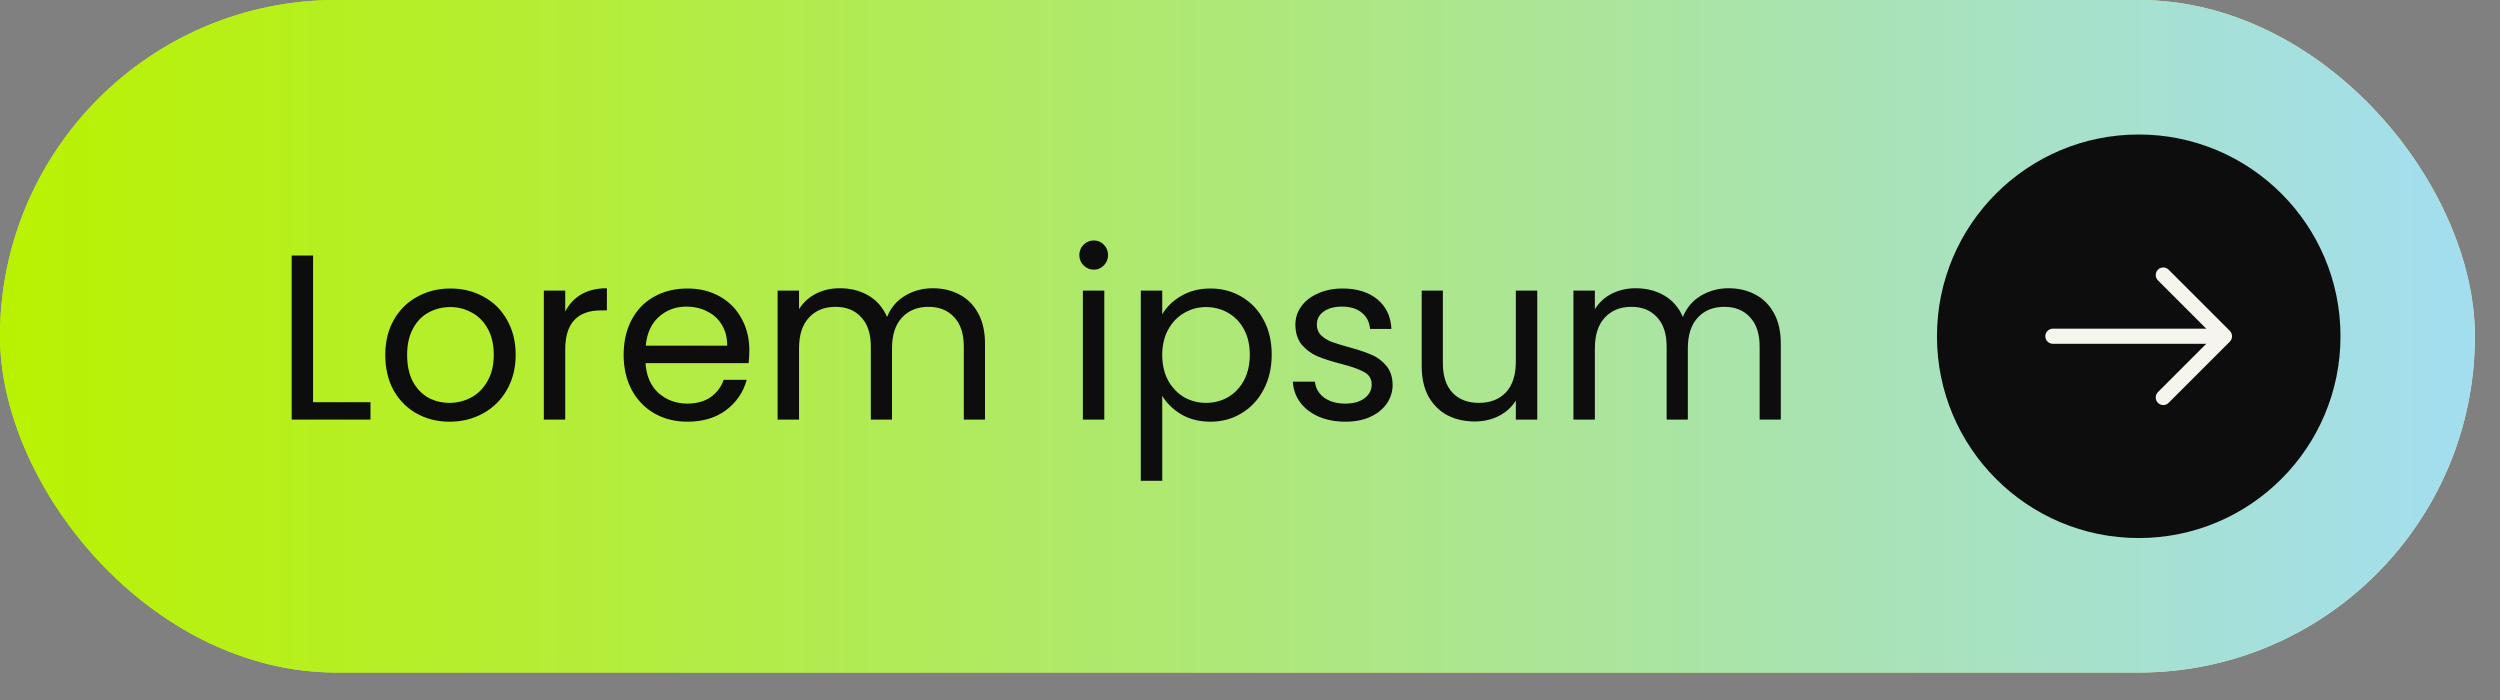 <svg width="75" height="21" viewBox="0 0 75 21" fill="none" xmlns="http://www.w3.org/2000/svg">
<rect x="0" y="0" width="75" height="21" fill="#808080" stroke="none"/>
<rect width="74.247" height="20.176" rx="10.088" fill="url(#paint0_linear_5905_9700)"/>
<rect width="74.247" height="20.176" rx="10.088" fill="url(#paint1_linear_5905_9700)"/>
<path d="M9.392 12.065H11.115V12.588H8.75V7.666H9.392V12.065ZM13.486 12.651C13.123 12.651 12.793 12.569 12.497 12.404C12.205 12.239 11.974 12.007 11.805 11.705C11.64 11.399 11.558 11.046 11.558 10.646C11.558 10.251 11.642 9.902 11.812 9.601C11.986 9.295 12.221 9.062 12.518 8.902C12.815 8.737 13.146 8.655 13.514 8.655C13.881 8.655 14.213 8.737 14.509 8.902C14.806 9.062 15.039 9.292 15.209 9.594C15.383 9.895 15.47 10.246 15.47 10.646C15.47 11.046 15.38 11.399 15.201 11.705C15.027 12.007 14.79 12.239 14.488 12.404C14.187 12.569 13.853 12.651 13.486 12.651ZM13.486 12.086C13.716 12.086 13.933 12.032 14.135 11.924C14.338 11.816 14.5 11.653 14.622 11.437C14.749 11.22 14.813 10.957 14.813 10.646C14.813 10.335 14.752 10.072 14.63 9.855C14.507 9.638 14.347 9.478 14.149 9.375C13.952 9.267 13.737 9.212 13.507 9.212C13.271 9.212 13.055 9.267 12.857 9.375C12.664 9.478 12.509 9.638 12.391 9.855C12.273 10.072 12.214 10.335 12.214 10.646C12.214 10.961 12.271 11.227 12.384 11.444C12.502 11.66 12.657 11.823 12.85 11.931C13.043 12.035 13.255 12.086 13.486 12.086ZM16.957 9.347C17.07 9.125 17.23 8.953 17.438 8.831C17.649 8.709 17.906 8.647 18.207 8.647V9.311H18.038C17.317 9.311 16.957 9.702 16.957 10.483V12.588H16.315V8.718H16.957V9.347ZM22.48 10.505C22.48 10.627 22.473 10.757 22.459 10.893H19.366C19.389 11.274 19.519 11.573 19.754 11.79C19.994 12.002 20.284 12.108 20.623 12.108C20.901 12.108 21.131 12.044 21.315 11.917C21.503 11.785 21.635 11.611 21.71 11.395H22.402C22.299 11.766 22.092 12.07 21.781 12.305C21.47 12.536 21.084 12.651 20.623 12.651C20.256 12.651 19.926 12.569 19.634 12.404C19.347 12.239 19.121 12.007 18.956 11.705C18.791 11.399 18.709 11.046 18.709 10.646C18.709 10.246 18.789 9.895 18.949 9.594C19.109 9.292 19.333 9.062 19.62 8.902C19.912 8.737 20.246 8.655 20.623 8.655C20.99 8.655 21.315 8.735 21.597 8.895C21.88 9.055 22.096 9.276 22.247 9.558C22.402 9.836 22.48 10.152 22.48 10.505ZM21.816 10.37C21.816 10.126 21.762 9.916 21.654 9.742C21.546 9.563 21.397 9.429 21.209 9.339C21.025 9.245 20.82 9.198 20.595 9.198C20.27 9.198 19.992 9.302 19.761 9.509C19.535 9.716 19.406 10.003 19.373 10.37H21.816ZM27.982 8.647C28.283 8.647 28.552 8.711 28.787 8.838C29.022 8.961 29.208 9.146 29.345 9.396C29.481 9.646 29.55 9.949 29.55 10.307V12.588H28.914V10.399C28.914 10.013 28.818 9.718 28.625 9.516C28.436 9.309 28.18 9.205 27.855 9.205C27.521 9.205 27.255 9.314 27.057 9.53C26.859 9.742 26.76 10.05 26.76 10.455V12.588H26.125V10.399C26.125 10.013 26.028 9.718 25.835 9.516C25.647 9.309 25.39 9.205 25.065 9.205C24.731 9.205 24.465 9.314 24.267 9.53C24.07 9.742 23.971 10.05 23.971 10.455V12.588H23.328V8.718H23.971V9.276C24.098 9.073 24.267 8.918 24.479 8.81C24.696 8.702 24.934 8.647 25.192 8.647C25.517 8.647 25.805 8.72 26.054 8.866C26.304 9.012 26.489 9.226 26.612 9.509C26.72 9.236 26.899 9.024 27.149 8.873C27.398 8.723 27.676 8.647 27.982 8.647ZM32.818 8.09C32.696 8.09 32.592 8.047 32.508 7.962C32.423 7.878 32.38 7.774 32.38 7.652C32.38 7.529 32.423 7.426 32.508 7.341C32.592 7.256 32.696 7.214 32.818 7.214C32.936 7.214 33.035 7.256 33.115 7.341C33.2 7.426 33.242 7.529 33.242 7.652C33.242 7.774 33.2 7.878 33.115 7.962C33.035 8.047 32.936 8.09 32.818 8.09ZM33.129 8.718V12.588H32.486V8.718H33.129ZM34.867 9.431C34.994 9.21 35.182 9.026 35.432 8.88C35.686 8.73 35.98 8.655 36.315 8.655C36.658 8.655 36.969 8.737 37.247 8.902C37.529 9.066 37.751 9.299 37.91 9.601C38.071 9.897 38.151 10.243 38.151 10.639C38.151 11.03 38.071 11.378 37.91 11.684C37.751 11.99 37.529 12.228 37.247 12.397C36.969 12.567 36.658 12.651 36.315 12.651C35.985 12.651 35.693 12.579 35.439 12.432C35.189 12.282 34.999 12.096 34.867 11.875V14.424H34.224V8.718H34.867V9.431ZM37.494 10.639C37.494 10.347 37.435 10.093 37.317 9.876C37.2 9.66 37.04 9.495 36.837 9.382C36.639 9.269 36.42 9.212 36.18 9.212C35.945 9.212 35.726 9.271 35.524 9.389C35.326 9.502 35.166 9.669 35.044 9.89C34.926 10.107 34.867 10.359 34.867 10.646C34.867 10.938 34.926 11.194 35.044 11.416C35.166 11.632 35.326 11.799 35.524 11.917C35.726 12.03 35.945 12.086 36.18 12.086C36.42 12.086 36.639 12.03 36.837 11.917C37.04 11.799 37.2 11.632 37.317 11.416C37.435 11.194 37.494 10.935 37.494 10.639ZM40.367 12.651C40.07 12.651 39.804 12.602 39.569 12.503C39.333 12.4 39.147 12.258 39.011 12.079C38.874 11.896 38.799 11.686 38.785 11.451H39.448C39.467 11.644 39.557 11.802 39.717 11.924C39.882 12.046 40.096 12.108 40.359 12.108C40.604 12.108 40.797 12.054 40.938 11.945C41.08 11.837 41.15 11.7 41.15 11.536C41.15 11.366 41.075 11.242 40.924 11.161C40.774 11.077 40.541 10.994 40.225 10.914C39.938 10.839 39.703 10.764 39.519 10.688C39.34 10.608 39.185 10.493 39.053 10.342C38.926 10.187 38.862 9.984 38.862 9.735C38.862 9.537 38.921 9.356 39.039 9.191C39.157 9.026 39.324 8.897 39.54 8.803C39.757 8.704 40.004 8.655 40.282 8.655C40.71 8.655 41.056 8.763 41.32 8.979C41.583 9.196 41.725 9.492 41.743 9.869H41.101C41.087 9.667 41.004 9.504 40.854 9.382C40.708 9.259 40.51 9.198 40.261 9.198C40.03 9.198 39.846 9.248 39.71 9.347C39.573 9.445 39.505 9.575 39.505 9.735C39.505 9.862 39.545 9.968 39.625 10.053C39.71 10.133 39.813 10.199 39.936 10.251C40.063 10.297 40.237 10.352 40.458 10.413C40.736 10.488 40.962 10.563 41.136 10.639C41.31 10.71 41.459 10.818 41.581 10.964C41.708 11.11 41.774 11.3 41.779 11.536C41.779 11.748 41.72 11.938 41.602 12.108C41.485 12.277 41.317 12.411 41.101 12.51C40.889 12.604 40.644 12.651 40.367 12.651ZM46.118 8.718V12.588H45.475V12.016C45.353 12.214 45.181 12.369 44.96 12.482C44.743 12.59 44.503 12.644 44.24 12.644C43.938 12.644 43.668 12.583 43.428 12.461C43.187 12.334 42.997 12.145 42.855 11.896C42.719 11.646 42.651 11.343 42.651 10.985V8.718H43.286V10.9C43.286 11.281 43.383 11.576 43.576 11.783C43.769 11.985 44.032 12.086 44.367 12.086C44.71 12.086 44.981 11.981 45.179 11.769C45.377 11.557 45.475 11.248 45.475 10.844V8.718H46.118ZM51.857 8.647C52.158 8.647 52.426 8.711 52.662 8.838C52.897 8.961 53.083 9.146 53.22 9.396C53.356 9.646 53.424 9.949 53.424 10.307V12.588H52.789V10.399C52.789 10.013 52.692 9.718 52.499 9.516C52.311 9.309 52.054 9.205 51.73 9.205C51.395 9.205 51.129 9.314 50.932 9.53C50.734 9.742 50.635 10.05 50.635 10.455V12.588H49.999V10.399C49.999 10.013 49.903 9.718 49.71 9.516C49.522 9.309 49.265 9.205 48.94 9.205C48.606 9.205 48.34 9.314 48.142 9.53C47.944 9.742 47.846 10.05 47.846 10.455V12.588H47.203V8.718H47.846V9.276C47.973 9.073 48.142 8.918 48.354 8.81C48.571 8.702 48.808 8.647 49.067 8.647C49.392 8.647 49.679 8.72 49.929 8.866C50.178 9.012 50.364 9.226 50.487 9.509C50.595 9.236 50.774 9.024 51.023 8.873C51.273 8.723 51.551 8.647 51.857 8.647Z" fill="#0D0D0D"/>
<circle cx="64.162" cy="10.088" r="6.053" fill="#0D0D0D"/>
<path d="M64.898 12.152C64.841 12.152 64.783 12.131 64.738 12.085C64.65 11.997 64.65 11.852 64.738 11.764L66.414 10.088L64.738 8.411C64.65 8.323 64.65 8.178 64.738 8.09C64.826 8.002 64.971 8.002 65.058 8.09L66.896 9.927C66.983 10.015 66.983 10.16 66.896 10.248L65.058 12.085C65.013 12.131 64.956 12.152 64.898 12.152Z" fill="#F5F4ED"/>
<path d="M66.68 10.314H61.586C61.462 10.314 61.359 10.211 61.359 10.087C61.359 9.963 61.462 9.86 61.586 9.86H66.68C66.804 9.86 66.907 9.963 66.907 10.087C66.907 10.211 66.804 10.314 66.68 10.314Z" fill="#F5F4ED"/>
<defs>
<linearGradient id="paint0_linear_5905_9700" x1="80.876" y1="22.77" x2="9.335" y2="-16.394" gradientUnits="userSpaceOnUse">
<stop stop-color="#E6F3CC"/>
<stop offset="1" stop-color="#B9F200"/>
</linearGradient>
<linearGradient id="paint1_linear_5905_9700" x1="74.247" y1="10.088" x2="-2.92665e-07" y2="10.088" gradientUnits="userSpaceOnUse">
<stop stop-color="#A3DEF1"/>
<stop offset="1" stop-color="#B9F200"/>
</linearGradient>
</defs>
</svg>
